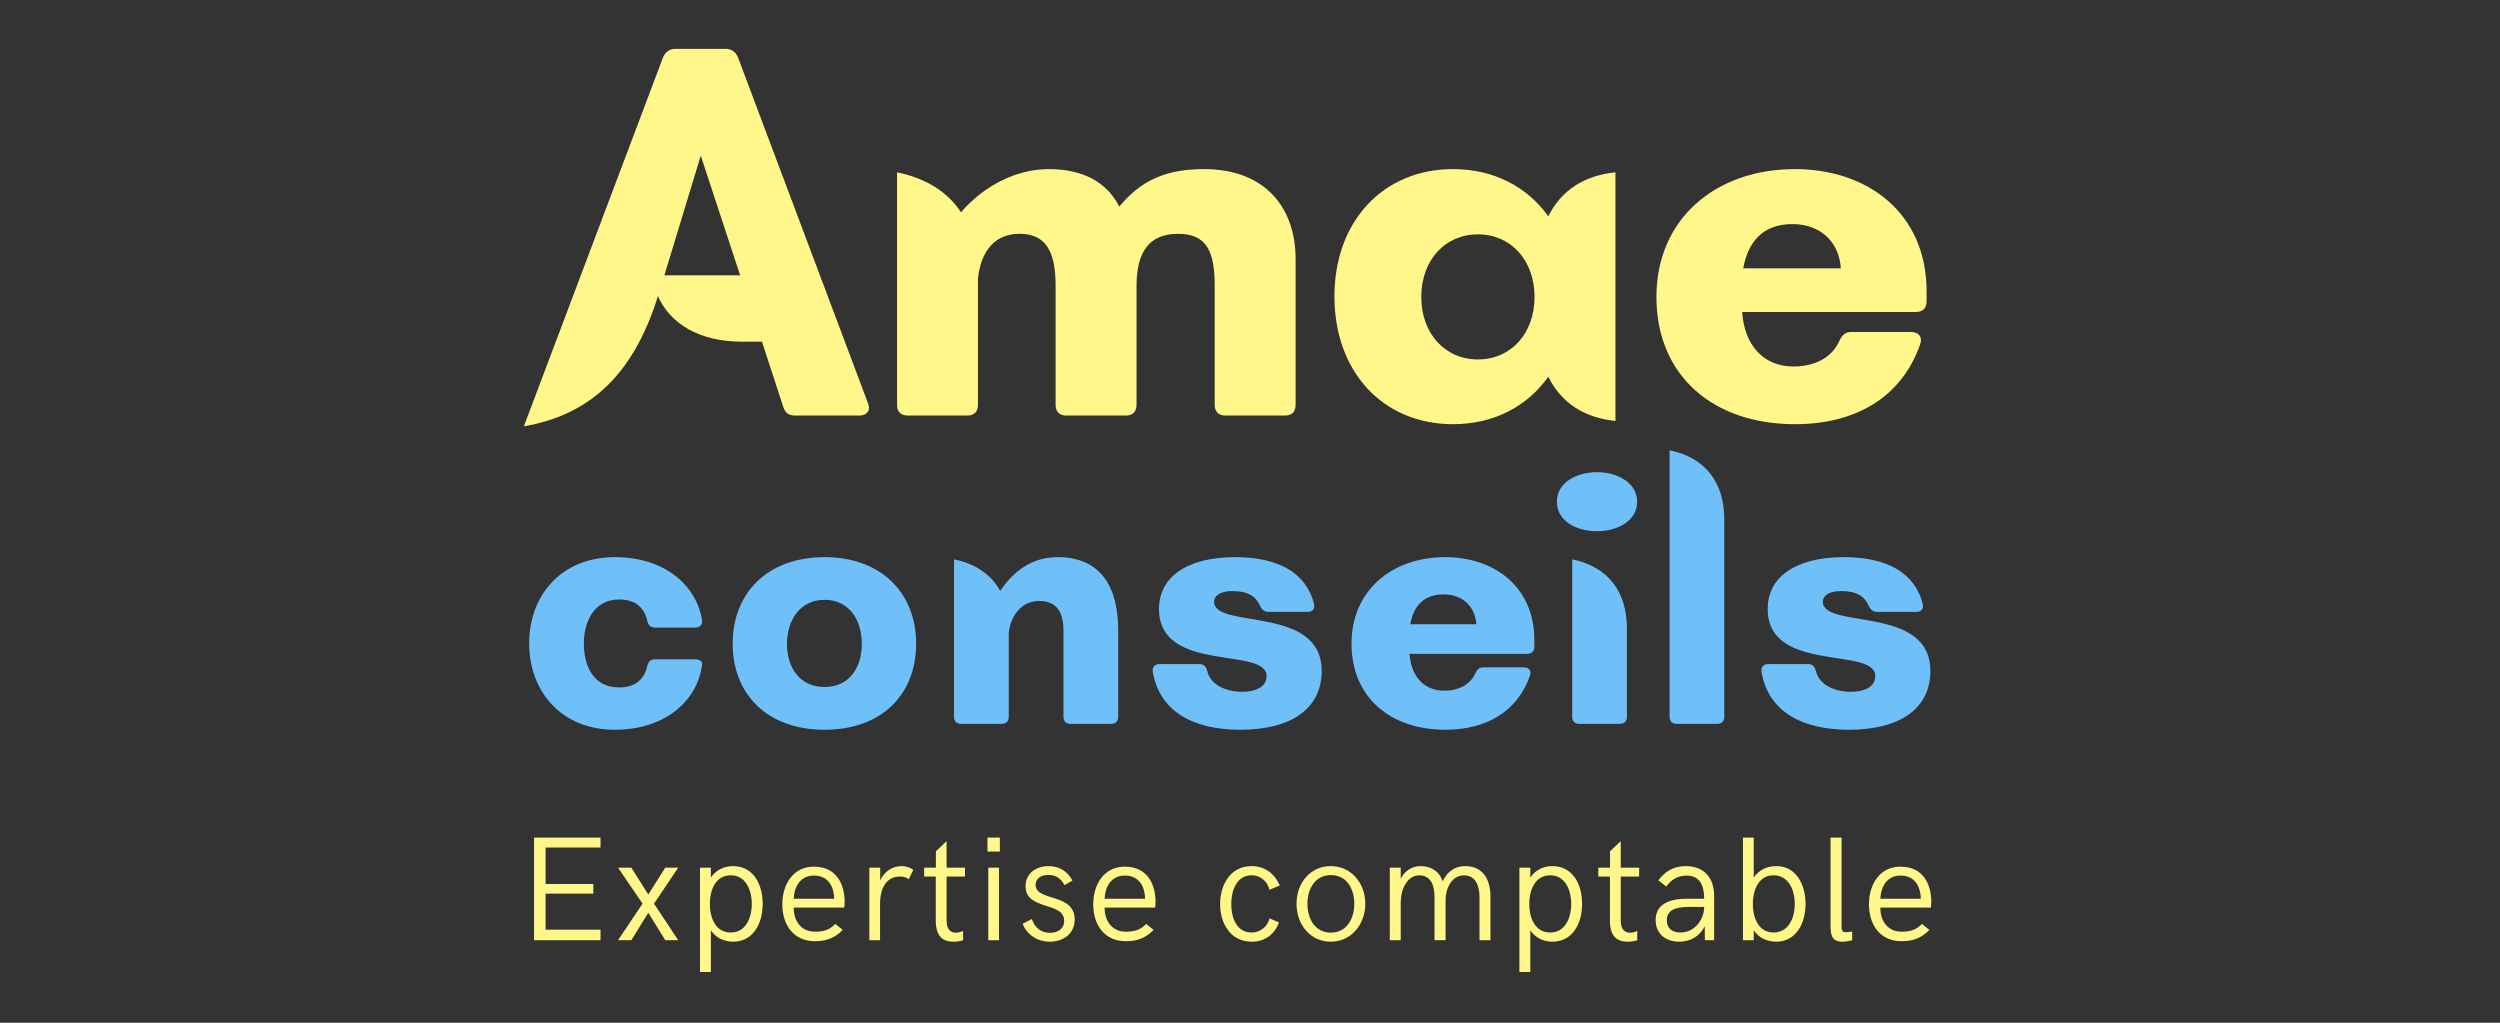 <svg xmlns="http://www.w3.org/2000/svg" xmlns:xlink="http://www.w3.org/1999/xlink" width="220" zoomAndPan="magnify" viewBox="0 0 165 67.5" height="90" preserveAspectRatio="xMidYMid meet" version="1.0"><rect x="0" y="0" width="165" height="67.5" fill="#333333" stroke="none"/><defs><g/></defs><g fill="#fff789" fill-opacity="1"><g transform="translate(34.79, 27.427)"><g><path d="M 13.918 -23.637 C 13.773 -23.992 13.492 -24.203 13.098 -24.203 L 9.789 -24.203 C 9.398 -24.203 9.113 -23.992 8.969 -23.637 L -0.215 0.711 C 3.844 0 6.922 -2.367 8.633 -7.883 C 9.434 -6.086 11.32 -4.875 14.203 -4.875 L 15.5 -4.875 L 16.906 -0.57 C 17.051 -0.141 17.301 0 17.691 0 L 21.926 0 C 22.316 0 22.566 -0.215 22.566 -0.535 C 22.566 -0.605 22.531 -0.711 22.496 -0.82 Z M 11.461 -17.156 L 14.059 -9.254 L 9.059 -9.254 Z M 11.461 -17.156 "/></g></g></g><g fill="#fff789" fill-opacity="1"><g transform="translate(57.499, 27.427)"><g><path d="M 21.961 -16.266 C 19.594 -16.266 17.867 -15.609 16.375 -13.793 C 15.359 -15.77 13.438 -16.266 11.711 -16.266 C 9.629 -16.266 7.477 -15.215 5.926 -13.418 C 5.035 -14.773 3.613 -15.66 1.707 -16.055 L 1.707 -0.711 C 1.707 -0.25 1.957 0 2.422 0 L 6.336 0 C 6.797 0 7.047 -0.25 7.047 -0.711 L 7.047 -9.039 C 7.242 -10.875 8.168 -11.996 9.789 -11.996 C 11.566 -11.996 12.172 -10.785 12.172 -8.543 L 12.172 -0.711 C 12.172 -0.25 12.422 0 12.887 0 L 16.801 0 C 17.262 0 17.512 -0.25 17.512 -0.711 L 17.512 -8.543 C 17.512 -10.785 18.332 -11.996 20.254 -11.996 C 22.176 -11.996 22.672 -10.785 22.672 -8.543 L 22.672 -0.711 C 22.672 -0.25 22.922 0 23.387 0 L 27.301 0 C 27.766 0 28.012 -0.25 28.012 -0.711 L 28.012 -10.324 C 28.012 -13.668 26.055 -16.266 21.961 -16.266 Z M 21.961 -16.266 "/></g></g></g><g fill="#fff789" fill-opacity="1"><g transform="translate(87.042, 27.427)"><g><path d="M 15.145 -13.152 C 13.758 -15.094 11.551 -16.266 8.863 -16.266 C 4.234 -16.266 1.031 -12.812 1.031 -7.867 C 1.031 -2.883 4.234 0.57 8.863 0.57 C 11.551 0.57 13.758 -0.605 15.145 -2.562 C 16.016 -0.82 17.512 0.141 19.578 0.355 L 19.578 -16.055 C 17.512 -15.84 16.016 -14.879 15.145 -13.152 Z M 10.5 -3.703 C 8.328 -3.703 6.762 -5.41 6.762 -7.832 C 6.762 -10.25 8.328 -11.961 10.5 -11.961 C 12.672 -11.961 14.238 -10.25 14.238 -7.832 C 14.238 -5.41 12.672 -3.703 10.5 -3.703 Z M 10.5 -3.703 "/></g></g></g><g fill="#fff789" fill-opacity="1"><g transform="translate(108.363, 27.427)"><g><path d="M 10.109 -16.266 C 4.84 -16.266 0.961 -12.957 0.961 -7.832 C 0.961 -2.633 4.699 0.57 10.109 0.57 C 14.023 0.57 17.121 -1.141 18.367 -4.699 C 18.543 -5.195 18.262 -5.516 17.762 -5.516 L 13.812 -5.516 C 13.418 -5.516 13.207 -5.305 13.027 -4.91 C 12.602 -3.949 11.566 -3.238 10.004 -3.238 C 8.008 -3.238 6.762 -4.664 6.621 -6.836 L 18.082 -6.836 C 18.543 -6.836 18.793 -7.082 18.793 -7.547 L 18.793 -8.188 C 18.793 -13.383 14.879 -16.266 10.109 -16.266 Z M 6.691 -9.719 C 6.996 -11.426 7.957 -12.637 9.93 -12.637 C 11.816 -12.637 13.027 -11.426 13.133 -9.719 Z M 6.691 -9.719 "/></g></g></g><g fill="#6fc0f8" fill-opacity="1"><g transform="translate(34.249, 47.776)"><g><path d="M 6.332 0.387 C 9.605 0.387 11.75 -1.469 12.086 -3.875 C 12.137 -4.117 11.941 -4.262 11.629 -4.262 L 8.98 -4.262 C 8.691 -4.262 8.547 -4.117 8.477 -3.828 C 8.258 -2.914 7.68 -2.406 6.598 -2.406 C 4.961 -2.406 4.285 -3.758 4.285 -5.32 C 4.285 -6.719 4.961 -8.211 6.598 -8.211 C 7.68 -8.211 8.258 -7.703 8.477 -6.789 C 8.547 -6.5 8.691 -6.355 8.98 -6.355 L 11.629 -6.355 C 11.941 -6.355 12.137 -6.551 12.086 -6.863 C 11.68 -9.223 9.559 -11.004 6.332 -11.004 C 2.793 -11.004 0.676 -8.477 0.676 -5.32 C 0.676 -2.145 2.793 0.387 6.332 0.387 Z M 6.332 0.387 "/></g></g></g><g fill="#6fc0f8" fill-opacity="1"><g transform="translate(47.68, 47.776)"><g><path d="M 6.742 0.387 C 10.523 0.387 12.785 -1.949 12.785 -5.297 C 12.785 -8.621 10.496 -11.004 6.742 -11.004 C 2.961 -11.004 0.676 -8.621 0.676 -5.297 C 0.676 -1.973 2.938 0.387 6.742 0.387 Z M 6.742 -2.434 C 5.129 -2.434 4.262 -3.684 4.262 -5.273 C 4.262 -6.887 5.152 -8.188 6.742 -8.188 C 8.332 -8.188 9.199 -6.91 9.199 -5.273 C 9.199 -3.66 8.332 -2.434 6.742 -2.434 Z M 6.742 -2.434 "/></g></g></g><g fill="#6fc0f8" fill-opacity="1"><g transform="translate(61.81, 47.776)"><g><path d="M 7.992 -11.004 C 6.598 -11.004 5.297 -10.391 4.203 -8.777 C 3.613 -9.848 2.578 -10.57 1.156 -10.859 L 1.156 -0.48 C 1.156 -0.168 1.324 0 1.637 0 L 4.285 0 C 4.598 0 4.766 -0.168 4.766 -0.48 L 4.766 -5.984 C 4.91 -7.309 5.742 -8.113 6.766 -8.113 C 7.898 -8.113 8.379 -7.418 8.379 -6.164 L 8.379 -0.48 C 8.379 -0.168 8.547 0 8.859 0 L 11.508 0 C 11.824 0 11.992 -0.168 11.992 -0.48 L 11.992 -6.164 C 11.992 -9.055 10.836 -11.004 7.992 -11.004 Z M 7.992 -11.004 "/></g></g></g><g fill="#6fc0f8" fill-opacity="1"><g transform="translate(75.458, 47.776)"><g><path d="M 6.406 0.387 C 9.801 0.387 11.773 -1.035 11.773 -3.492 C 11.773 -7.875 4.672 -6.211 4.672 -8.066 C 4.672 -8.426 5.031 -8.766 5.875 -8.766 C 6.91 -8.766 7.418 -8.426 7.703 -7.801 C 7.824 -7.535 7.992 -7.391 8.258 -7.391 L 10.836 -7.391 C 11.172 -7.391 11.34 -7.586 11.27 -7.922 C 10.738 -9.992 8.887 -11.004 6.066 -11.004 C 2.793 -11.004 1.035 -9.633 1.035 -7.586 C 1.035 -3.297 8.137 -5.129 8.137 -3.152 C 8.137 -2.551 7.609 -2.117 6.477 -2.117 C 5.828 -2.117 4.504 -2.359 4.215 -3.492 C 4.141 -3.781 3.996 -3.949 3.707 -3.949 L 1.082 -3.949 C 0.77 -3.949 0.578 -3.758 0.625 -3.441 C 1.082 -0.77 3.348 0.387 6.406 0.387 Z M 6.406 0.387 "/></g></g></g><g fill="#6fc0f8" fill-opacity="1"><g transform="translate(88.552, 47.776)"><g><path d="M 6.84 -11.004 C 3.273 -11.004 0.648 -8.766 0.648 -5.297 C 0.648 -1.781 3.18 0.387 6.84 0.387 C 9.488 0.387 11.582 -0.77 12.426 -3.18 C 12.543 -3.516 12.352 -3.73 12.016 -3.73 L 9.344 -3.73 C 9.078 -3.73 8.934 -3.586 8.812 -3.324 C 8.523 -2.672 7.824 -2.191 6.766 -2.191 C 5.418 -2.191 4.574 -3.152 4.477 -4.621 L 12.23 -4.621 C 12.543 -4.621 12.715 -4.793 12.715 -5.105 L 12.715 -5.539 C 12.715 -9.055 10.066 -11.004 6.84 -11.004 Z M 4.527 -6.574 C 4.73 -7.73 5.383 -8.547 6.719 -8.547 C 7.992 -8.547 8.812 -7.73 8.887 -6.574 Z M 4.527 -6.574 "/></g></g></g><g fill="#6fc0f8" fill-opacity="1"><g transform="translate(102.61, 47.776)"><g><path d="M 2.793 -12.715 C 4.094 -12.715 5.441 -13.363 5.441 -14.664 C 5.441 -15.941 4.094 -16.613 2.793 -16.613 C 1.469 -16.613 0.145 -15.941 0.145 -14.664 C 0.145 -13.363 1.469 -12.715 2.793 -12.715 Z M 4.285 0 C 4.598 0 4.766 -0.168 4.766 -0.48 L 4.766 -6.285 C 4.766 -8.766 3.492 -10.379 1.156 -10.859 L 1.156 -0.48 C 1.156 -0.168 1.324 0 1.637 0 Z M 4.285 0 "/></g></g></g><g fill="#6fc0f8" fill-opacity="1"><g transform="translate(109.037, 47.776)"><g><path d="M 4.285 0 C 4.598 0 4.766 -0.168 4.766 -0.48 L 4.766 -13.484 C 4.766 -15.965 3.492 -17.578 1.156 -18.059 L 1.156 -0.48 C 1.156 -0.168 1.324 0 1.637 0 Z M 4.285 0 "/></g></g></g><g fill="#6fc0f8" fill-opacity="1"><g transform="translate(115.632, 47.776)"><g><path d="M 6.406 0.387 C 9.801 0.387 11.773 -1.035 11.773 -3.492 C 11.773 -7.875 4.672 -6.211 4.672 -8.066 C 4.672 -8.426 5.031 -8.766 5.875 -8.766 C 6.91 -8.766 7.418 -8.426 7.703 -7.801 C 7.824 -7.535 7.992 -7.391 8.258 -7.391 L 10.836 -7.391 C 11.172 -7.391 11.34 -7.586 11.27 -7.922 C 10.738 -9.992 8.887 -11.004 6.066 -11.004 C 2.793 -11.004 1.035 -9.633 1.035 -7.586 C 1.035 -3.297 8.137 -5.129 8.137 -3.152 C 8.137 -2.551 7.609 -2.117 6.477 -2.117 C 5.828 -2.117 4.504 -2.359 4.215 -3.492 C 4.141 -3.781 3.996 -3.949 3.707 -3.949 L 1.082 -3.949 C 0.77 -3.949 0.578 -3.758 0.625 -3.441 C 1.082 -0.77 3.348 0.387 6.406 0.387 Z M 6.406 0.387 "/></g></g></g><g fill="#fff789" fill-opacity="1"><g transform="translate(34.232, 62.054)"><g><path d="M 1.016 0 L 5.402 0 L 5.402 -0.695 L 1.777 -0.695 L 1.777 -3.074 L 4.926 -3.074 L 4.926 -3.711 L 1.777 -3.711 L 1.777 -6.117 L 5.402 -6.117 L 5.402 -6.773 L 1.016 -6.773 Z M 1.016 0 "/></g></g></g><g fill="#fff789" fill-opacity="1"><g transform="translate(40.571, 62.054)"><g><path d="M 0.219 0 L 1.098 0 L 2.215 -1.812 L 3.336 0 L 4.191 0 L 2.594 -2.414 L 4.191 -4.789 L 3.336 -4.789 L 2.215 -3.016 L 1.098 -4.789 L 0.219 -4.789 L 1.836 -2.414 Z M 0.219 0 "/></g></g></g><g fill="#fff789" fill-opacity="1"><g transform="translate(45.383, 62.054)"><g><path d="M 0.816 2.098 L 1.535 2.098 L 1.535 -0.652 C 1.859 -0.172 2.383 0.098 3 0.098 C 4.285 0.098 4.953 -1.039 4.953 -2.398 C 4.953 -3.77 4.281 -4.891 2.996 -4.891 C 2.355 -4.891 1.844 -4.598 1.535 -4.137 L 1.535 -4.789 L 0.816 -4.789 Z M 2.848 -0.508 C 1.875 -0.508 1.469 -1.418 1.469 -2.398 C 1.469 -3.363 1.875 -4.285 2.848 -4.285 C 3.805 -4.285 4.234 -3.363 4.234 -2.398 C 4.234 -1.418 3.805 -0.508 2.848 -0.508 Z M 2.848 -0.508 "/></g></g></g><g fill="#fff789" fill-opacity="1"><g transform="translate(51.195, 62.054)"><g><path d="M 2.594 0.066 C 3.359 0.066 3.906 -0.152 4.426 -0.68 L 3.934 -1.074 C 3.562 -0.676 3.141 -0.562 2.59 -0.562 C 1.652 -0.562 1.184 -1.301 1.188 -2.152 L 4.523 -2.152 C 4.535 -2.238 4.551 -2.398 4.551 -2.52 C 4.551 -3.625 4.07 -4.855 2.516 -4.855 C 1.125 -4.855 0.438 -3.652 0.438 -2.367 C 0.438 -1.062 1.137 0.066 2.594 0.066 Z M 1.188 -2.738 C 1.227 -3.551 1.641 -4.266 2.516 -4.266 C 3.5 -4.266 3.844 -3.504 3.863 -2.738 Z M 1.188 -2.738 "/></g></g></g><g fill="#fff789" fill-opacity="1"><g transform="translate(56.572, 62.054)"><g><path d="M 0.805 0 L 1.512 0 L 1.512 -2.391 C 1.512 -3.547 2.004 -4.203 2.82 -4.203 C 3.043 -4.203 3.246 -4.156 3.402 -4.023 L 3.707 -4.641 C 3.527 -4.777 3.266 -4.891 2.934 -4.891 C 2.328 -4.891 1.77 -4.523 1.52 -3.941 L 1.52 -4.789 L 0.805 -4.789 Z M 0.805 0 "/></g></g></g><g fill="#fff789" fill-opacity="1"><g transform="translate(60.784, 62.054)"><g><path d="M 2.137 0.098 C 2.43 0.098 2.676 0.043 2.781 0 L 2.781 -0.613 C 2.633 -0.543 2.461 -0.492 2.301 -0.492 C 1.949 -0.492 1.691 -0.738 1.691 -1.266 L 1.691 -4.203 L 2.906 -4.203 L 2.906 -4.789 L 1.691 -4.789 L 1.691 -6.539 L 0.984 -5.867 L 0.984 -4.789 L 0.211 -4.789 L 0.211 -4.203 L 0.977 -4.203 L 0.977 -1.27 C 0.977 -0.449 1.289 0.098 2.137 0.098 Z M 2.137 0.098 "/></g></g></g><g fill="#fff789" fill-opacity="1"><g transform="translate(64.412, 62.054)"><g><path d="M 0.762 -5.852 L 1.578 -5.852 L 1.578 -6.773 L 0.762 -6.773 Z M 0.816 0 L 1.523 0 L 1.523 -4.789 L 0.816 -4.789 Z M 0.816 0 "/></g></g></g><g fill="#fff789" fill-opacity="1"><g transform="translate(67.153, 62.054)"><g><path d="M 2.133 0.098 C 2.961 0.098 3.777 -0.379 3.777 -1.367 C 3.777 -3.125 1.195 -2.547 1.195 -3.648 C 1.195 -4.039 1.516 -4.309 2.031 -4.309 C 2.547 -4.309 2.895 -4.051 3.102 -3.633 L 3.629 -3.934 C 3.336 -4.508 2.793 -4.891 2.055 -4.891 C 1.242 -4.891 0.535 -4.426 0.535 -3.562 C 0.535 -1.938 3.082 -2.57 3.082 -1.281 C 3.082 -0.762 2.684 -0.488 2.145 -0.488 C 1.5 -0.488 1.117 -0.891 0.949 -1.398 L 0.344 -1.09 C 0.566 -0.457 1.23 0.098 2.133 0.098 Z M 2.133 0.098 "/></g></g></g><g fill="#fff789" fill-opacity="1"><g transform="translate(71.715, 62.054)"><g><path d="M 2.594 0.066 C 3.359 0.066 3.906 -0.152 4.426 -0.68 L 3.934 -1.074 C 3.562 -0.676 3.141 -0.562 2.59 -0.562 C 1.652 -0.562 1.184 -1.301 1.188 -2.152 L 4.523 -2.152 C 4.535 -2.238 4.551 -2.398 4.551 -2.52 C 4.551 -3.625 4.07 -4.855 2.516 -4.855 C 1.125 -4.855 0.438 -3.652 0.438 -2.367 C 0.438 -1.062 1.137 0.066 2.594 0.066 Z M 1.188 -2.738 C 1.227 -3.551 1.641 -4.266 2.516 -4.266 C 3.5 -4.266 3.844 -3.504 3.863 -2.738 Z M 1.188 -2.738 "/></g></g></g><g fill="#fff789" fill-opacity="1"><g transform="translate(77.091, 62.054)"><g/></g></g><g fill="#fff789" fill-opacity="1"><g transform="translate(80.087, 62.054)"><g><path d="M 2.52 0.098 C 3.391 0.098 4.039 -0.379 4.324 -1.176 L 3.699 -1.441 C 3.559 -0.879 3.094 -0.508 2.512 -0.508 C 1.512 -0.508 1.176 -1.512 1.176 -2.387 C 1.176 -3.25 1.52 -4.285 2.512 -4.285 C 3.086 -4.285 3.559 -3.906 3.699 -3.328 L 4.375 -3.613 C 4.039 -4.406 3.379 -4.891 2.512 -4.891 C 1.133 -4.891 0.441 -3.672 0.441 -2.387 C 0.441 -1.09 1.141 0.098 2.52 0.098 Z M 2.52 0.098 "/></g></g></g><g fill="#fff789" fill-opacity="1"><g transform="translate(85.157, 62.054)"><g><path d="M 2.672 0.098 C 4.016 0.098 4.953 -1.039 4.953 -2.406 C 4.953 -3.77 4.016 -4.891 2.672 -4.891 C 1.316 -4.891 0.414 -3.77 0.414 -2.406 C 0.414 -1.039 1.316 0.098 2.672 0.098 Z M 2.676 -0.5 C 1.621 -0.5 1.133 -1.438 1.133 -2.406 C 1.133 -3.363 1.621 -4.297 2.684 -4.297 C 3.75 -4.297 4.227 -3.363 4.227 -2.406 C 4.227 -1.457 3.75 -0.5 2.676 -0.5 Z M 2.676 -0.5 "/></g></g></g><g fill="#fff789" fill-opacity="1"><g transform="translate(90.921, 62.054)"><g><path d="M 0.805 0 L 1.527 0 L 1.527 -2.496 C 1.527 -3.363 1.957 -4.281 2.75 -4.281 C 3.57 -4.281 3.758 -3.52 3.758 -2.855 L 3.758 0 L 4.488 0 L 4.488 -2.656 C 4.488 -3.441 4.914 -4.281 5.699 -4.281 C 6.527 -4.281 6.727 -3.488 6.727 -2.836 L 6.727 0 L 7.449 0 L 7.449 -2.91 C 7.449 -3.973 6.969 -4.891 5.785 -4.891 C 5.109 -4.891 4.598 -4.531 4.297 -3.887 C 4.059 -4.574 3.508 -4.891 2.832 -4.891 C 2.234 -4.891 1.727 -4.512 1.527 -4.047 L 1.527 -4.789 L 0.805 -4.789 Z M 0.805 0 "/></g></g></g><g fill="#fff789" fill-opacity="1"><g transform="translate(99.465, 62.054)"><g><path d="M 0.816 2.098 L 1.535 2.098 L 1.535 -0.652 C 1.859 -0.172 2.383 0.098 3 0.098 C 4.285 0.098 4.953 -1.039 4.953 -2.398 C 4.953 -3.77 4.281 -4.891 2.996 -4.891 C 2.355 -4.891 1.844 -4.598 1.535 -4.137 L 1.535 -4.789 L 0.816 -4.789 Z M 2.848 -0.508 C 1.875 -0.508 1.469 -1.418 1.469 -2.398 C 1.469 -3.363 1.875 -4.285 2.848 -4.285 C 3.805 -4.285 4.234 -3.363 4.234 -2.398 C 4.234 -1.418 3.805 -0.508 2.848 -0.508 Z M 2.848 -0.508 "/></g></g></g><g fill="#fff789" fill-opacity="1"><g transform="translate(105.278, 62.054)"><g><path d="M 2.137 0.098 C 2.43 0.098 2.676 0.043 2.781 0 L 2.781 -0.613 C 2.633 -0.543 2.461 -0.492 2.301 -0.492 C 1.949 -0.492 1.691 -0.738 1.691 -1.266 L 1.691 -4.203 L 2.906 -4.203 L 2.906 -4.789 L 1.691 -4.789 L 1.691 -6.539 L 0.984 -5.867 L 0.984 -4.789 L 0.211 -4.789 L 0.211 -4.203 L 0.977 -4.203 L 0.977 -1.27 C 0.977 -0.449 1.289 0.098 2.137 0.098 Z M 2.137 0.098 "/></g></g></g><g fill="#fff789" fill-opacity="1"><g transform="translate(108.906, 62.054)"><g><path d="M 1.922 0.098 C 2.602 0.098 3.254 -0.207 3.605 -0.926 L 3.617 0 L 4.227 0 L 4.227 -2.938 C 4.227 -4.102 3.57 -4.891 2.355 -4.891 C 1.562 -4.891 0.977 -4.543 0.547 -3.949 L 1.07 -3.543 C 1.301 -3.875 1.711 -4.266 2.398 -4.266 C 3.266 -4.266 3.57 -3.637 3.57 -2.738 L 2.477 -2.738 C 1.117 -2.738 0.367 -2.293 0.367 -1.332 C 0.367 -0.43 1.02 0.098 1.922 0.098 Z M 2.004 -0.508 C 1.504 -0.508 1.105 -0.742 1.105 -1.312 C 1.105 -1.949 1.598 -2.195 2.547 -2.195 L 3.57 -2.195 C 3.57 -1.422 2.988 -0.508 2.004 -0.508 Z M 2.004 -0.508 "/></g></g></g><g fill="#fff789" fill-opacity="1"><g transform="translate(114.22, 62.054)"><g><path d="M 3.02 0.098 C 4.266 0.098 4.945 -1.031 4.945 -2.398 C 4.945 -3.762 4.266 -4.891 3.016 -4.891 C 2.316 -4.891 1.84 -4.582 1.527 -4.137 L 1.527 -6.773 L 0.816 -6.773 L 0.816 0 L 1.527 0 L 1.527 -0.652 C 1.84 -0.203 2.324 0.098 3.02 0.098 Z M 2.832 -0.508 C 1.875 -0.508 1.469 -1.418 1.469 -2.398 C 1.469 -3.363 1.875 -4.285 2.832 -4.285 C 3.797 -4.285 4.234 -3.363 4.234 -2.398 C 4.234 -1.418 3.797 -0.508 2.832 -0.508 Z M 2.832 -0.508 "/></g></g></g><g fill="#fff789" fill-opacity="1"><g transform="translate(120.028, 62.054)"><g><path d="M 1.75 -0.527 C 1.535 -0.527 1.516 -0.785 1.516 -0.801 L 1.516 -6.773 L 0.789 -6.773 L 0.789 -0.969 C 0.789 -0.395 0.844 0.098 1.566 0.098 C 1.812 0.098 2.062 0.047 2.215 0 L 2.215 -0.574 C 2.109 -0.555 1.918 -0.527 1.75 -0.527 Z M 1.75 -0.527 "/></g></g></g><g fill="#fff789" fill-opacity="1"><g transform="translate(122.913, 62.054)"><g><path d="M 2.594 0.066 C 3.359 0.066 3.906 -0.152 4.426 -0.68 L 3.934 -1.074 C 3.562 -0.676 3.141 -0.562 2.59 -0.562 C 1.652 -0.562 1.184 -1.301 1.188 -2.152 L 4.523 -2.152 C 4.535 -2.238 4.551 -2.398 4.551 -2.52 C 4.551 -3.625 4.07 -4.855 2.516 -4.855 C 1.125 -4.855 0.438 -3.652 0.438 -2.367 C 0.438 -1.062 1.137 0.066 2.594 0.066 Z M 1.188 -2.738 C 1.227 -3.551 1.641 -4.266 2.516 -4.266 C 3.5 -4.266 3.844 -3.504 3.863 -2.738 Z M 1.188 -2.738 "/></g></g></g></svg>